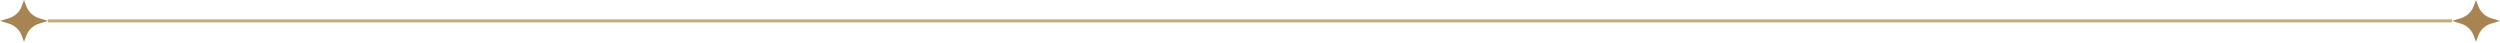 <svg xmlns="http://www.w3.org/2000/svg" width="816" height="14" viewBox="0 0 816 14" fill="none"><path d="M7.839 13.643L7.098 11.643C6.401 9.765 4.866 8.318 2.945 7.725L-0.001 6.821L2.945 5.917C4.866 5.328 6.401 3.881 7.098 2L7.839 -2.73883e-05L8.58 2C9.278 3.878 10.813 5.325 12.733 5.917L15.68 6.821L12.733 7.725C10.813 8.315 9.278 9.762 8.58 11.643L7.839 13.643Z" fill="#A98453"></path><path d="M15.68 6.821H800.318" stroke="#C4AC78"></path><path d="M808.159 13.643L807.419 11.643C806.721 9.765 805.186 8.318 803.266 7.725L800.319 6.821L803.266 5.917C805.186 5.328 806.721 3.881 807.419 2L808.159 -2.73883e-05L808.9 2C809.598 3.878 811.133 5.325 813.053 5.917L816 6.821L813.053 7.725C811.133 8.315 809.598 9.762 808.9 11.643L808.159 13.643Z" fill="#A98453"></path></svg>